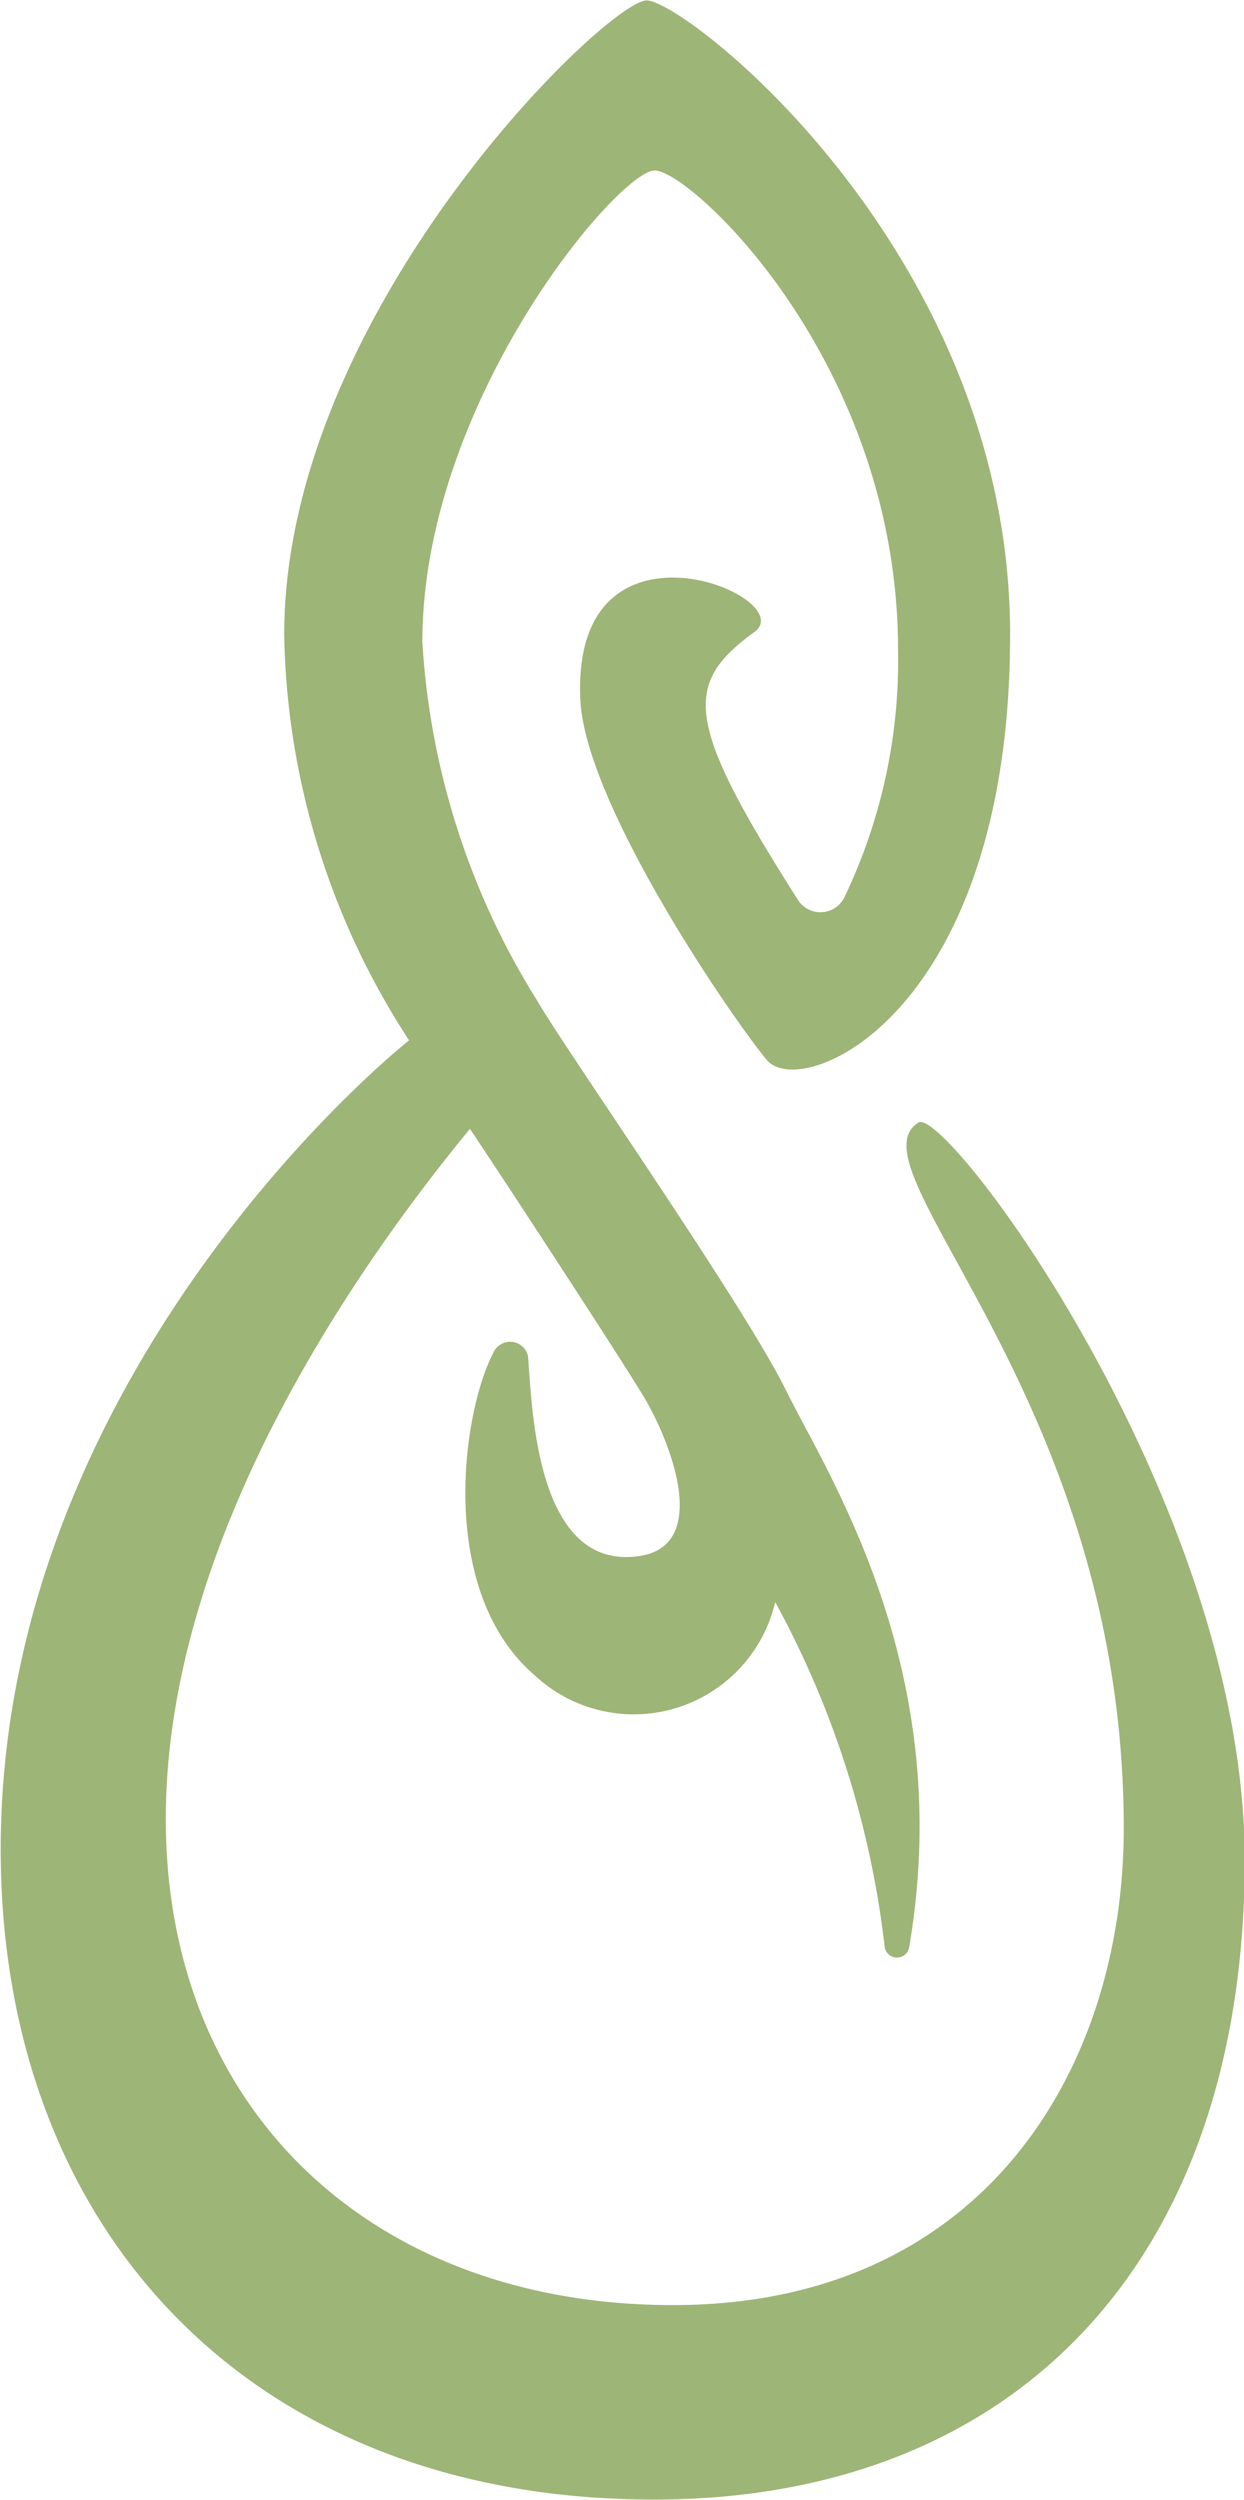 <svg xmlns="http://www.w3.org/2000/svg" width="22.906" height="46" viewBox="0 0 22.906 46">
  <defs>
    <style>
      .cls-1 {
        fill: #9db576;
        fill-rule: evenodd;
      }
    </style>
  </defs>
  <path id="site-logo-small.svg" class="cls-1" d="M24.169,35.443c0-6.562-5.506-13.888-6.009-13.567-1.322.844,3.782,5.076,3.782,12.985,0,4.428-2.586,8.776-8.3,8.776-5.522,0-9.339-3.578-9.339-8.945,0-5.119,3.473-10.117,5.6-12.7,0.81,1.21,2.789,4.247,3.188,4.908,0.521,0.864,1.246,2.758-.068,2.953-1.919.285-1.974-2.768-2.051-3.68A0.337,0.337,0,0,0,10.34,26.1c-0.583,1.1-1.052,4.4.762,5.954A2.675,2.675,0,0,0,15.524,30.7a17.364,17.364,0,0,1,2.016,6.347,0.228,0.228,0,0,0,.45.007c0.876-5.1-1.483-8.662-2.269-10.254s-4.043-6.239-4.594-7.19a14,14,0,0,1-2.1-6.577c0-4.426,3.616-8.677,4.278-8.677s4.481,3.537,4.481,8.819a10.078,10.078,0,0,1-.99,4.56,0.491,0.491,0,0,1-.855.041c-2.088-3.279-2.116-3.97-.8-4.927,0.88-.641-3.377-2.428-3.205,1.246,0.09,1.924,2.792,5.861,3.434,6.63s4.479-.84,4.479-7.829c0-7.018-5.975-11.669-6.693-11.669S6.483,6.947,6.483,12.9a14.069,14.069,0,0,0,2.3,7.464c-0.158.115-7.619,6.127-7.519,15.066,0.076,6.838,4.6,11.786,12.032,11.786C20,47.213,24.169,42.77,24.169,35.443Z" transform="translate(-1.25 -1.219)"/>
</svg>
